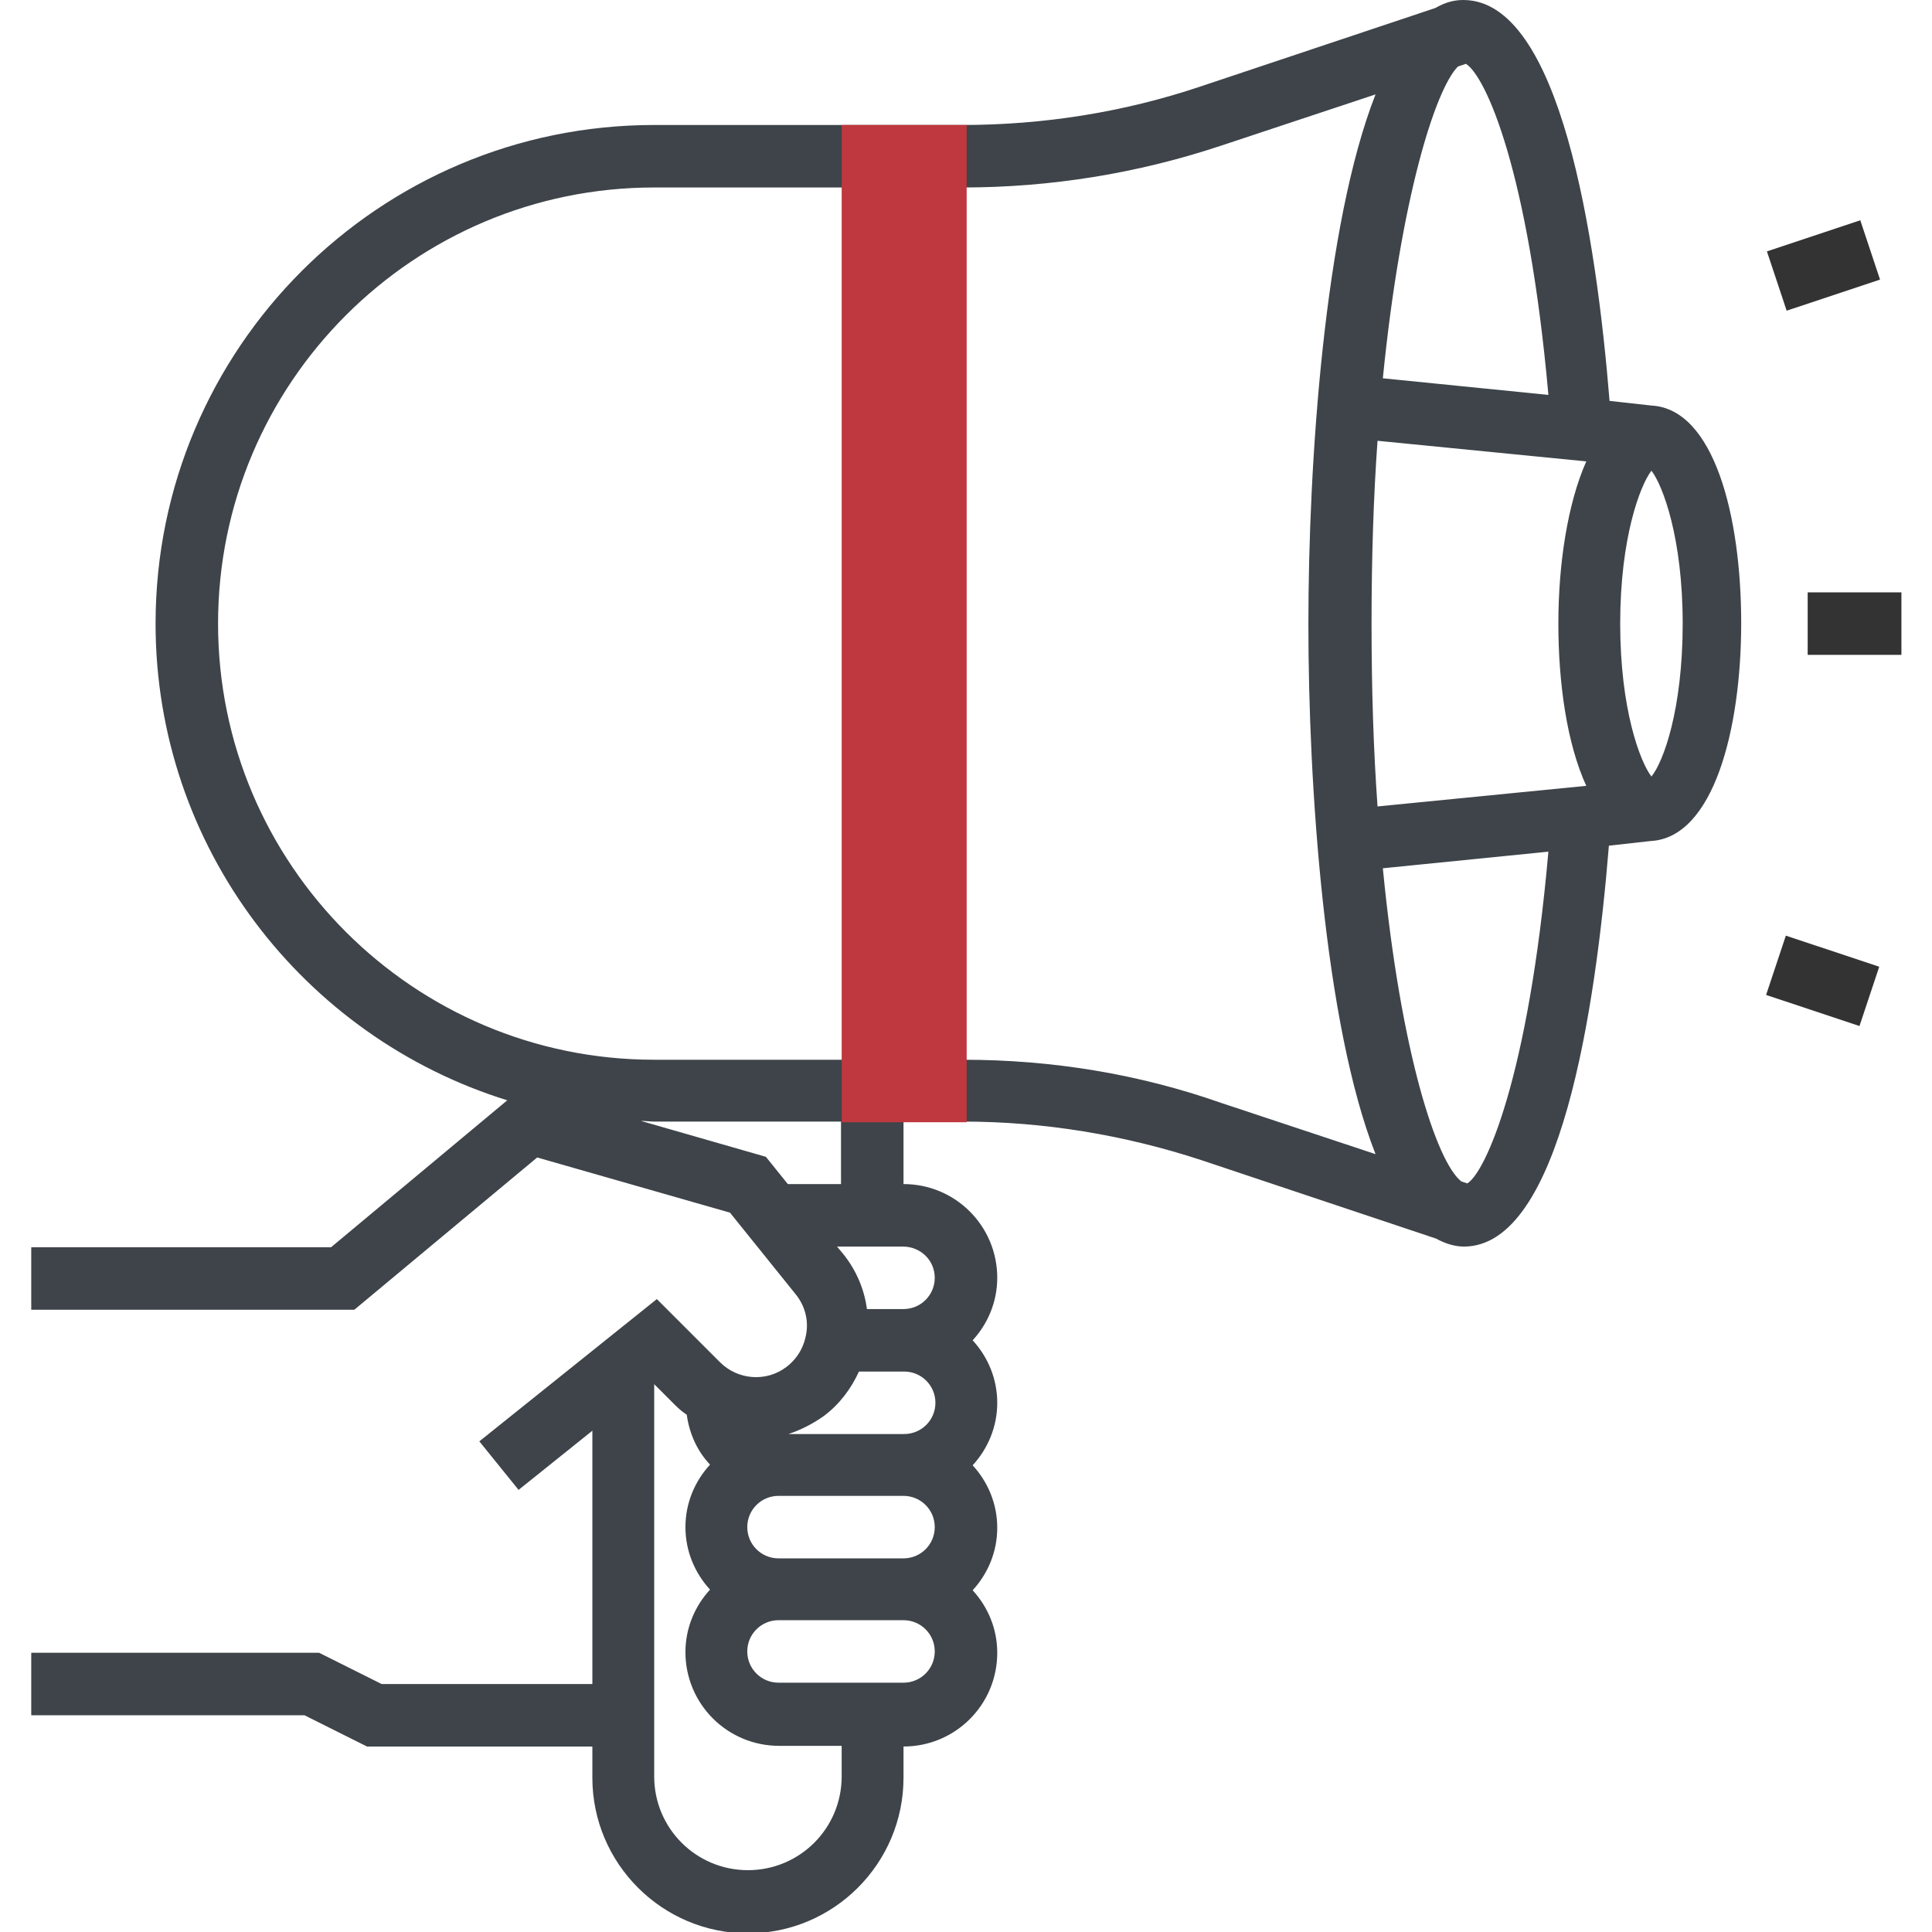 <?xml version="1.0" encoding="utf-8"?>
<!-- Generator: Adobe Illustrator 22.0.1, SVG Export Plug-In . SVG Version: 6.00 Build 0)  -->
<svg version="1.1" id="Layer_1" xmlns="http://www.w3.org/2000/svg" xmlns:xlink="http://www.w3.org/1999/xlink" x="0px" y="0px"
	 viewBox="0 0 290.6 290.6" style="enable-background:new 0 0 290.6 290.6;" xml:space="preserve">
<style type="text/css">
	.st0{fill:#3E4449;}
	.st1{fill:#333333;}
	.st2{fill:#bf383f;}
</style>
<g>
	<g>
		<path class="st0" d="M248.4,61L248.4,61l-6.3-0.7c-2-24.6-7.4-60.3-22-60.3c-1.5,0-2.8,0.4-4.2,1.2l-35.3,11.8
			c-11.6,3.9-23.7,5.8-35.9,5.8H98.4c-41.4,0-75,33.6-75,75c0,33.7,22.3,62.2,52.9,71.7l-26.5,22.1H4.7v9.4h48.6l27.5-22.9l29,8.3
			l9.9,12.3c1.3,1.6,1.9,3.7,1.6,5.7c-0.3,2.1-1.3,3.9-3,5.2c-3,2.3-7.3,2-10-0.7l-9.5-9.5l-26.7,21.4l5.9,7.3l11.1-8.9v38.1H57.4
			l-9.4-4.7H4.7v9.4h41.1l9.4,4.7h33.9v4.7c0,12.9,10.5,23.4,23.4,23.4s23.4-10.5,23.4-23.4v-4.7c7.8,0,14.1-6.3,14.1-14.1
			c0-3.6-1.4-6.9-3.7-9.4c2.3-2.5,3.7-5.8,3.7-9.4s-1.4-6.9-3.7-9.4c2.3-2.5,3.7-5.8,3.7-9.4s-1.4-6.9-3.7-9.4
			c2.3-2.5,3.7-5.8,3.7-9.4c0-7.8-6.3-14.1-14.1-14.1v-9.4h8.9c12.2,0,24.3,2,35.9,5.8l35.3,11.8c1.3,0.7,2.7,1.2,4.2,1.2
			c14.5,0,19.8-35.7,21.8-60.3l6.3-0.7v0c9.4-0.5,13.6-16.7,13.6-32.8S257.8,61.5,248.4,61z M207.2,121.3
			c-0.6-8.4-0.9-17.5-0.9-27.5s0.3-19.2,0.9-27.5l31.4,3.1c-2.8,6.3-4.2,15.4-4.2,24.4s1.3,18.1,4.2,24.4L207.2,121.3z M232.9,59.4
			L208,56.9c2.7-27.1,7.9-43.5,11.3-46.9l1.2-0.4C223.5,11.5,229.9,25.7,232.9,59.4z M123.9,213c2.4-1.8,4.1-4.1,5.3-6.7h6.8
			c2.6,0,4.7,2.1,4.7,4.7s-2.1,4.7-4.7,4.7h-17.4C120.4,215.1,122.2,214.2,123.9,213z M140.6,229.7c0,2.6-2.1,4.7-4.7,4.7h-18.8
			c-2.6,0-4.7-2.1-4.7-4.7s2.1-4.7,4.7-4.7h18.8C138.5,225,140.6,227.1,140.6,229.7z M126.6,267.2c0,7.8-6.3,14.1-14.1,14.1
			s-14.1-6.3-14.1-14.1v-59l3.2,3.2c0.5,0.5,1.1,1,1.7,1.4c0.4,2.9,1.6,5.5,3.5,7.5c-2.3,2.5-3.7,5.8-3.7,9.4s1.4,6.9,3.7,9.4
			c-2.3,2.5-3.7,5.8-3.7,9.4c0,7.8,6.3,14.1,14.1,14.1h9.4L126.6,267.2L126.6,267.2z M135.9,253.1h-18.8c-2.6,0-4.7-2.1-4.7-4.7
			s2.1-4.7,4.7-4.7h18.8c2.6,0,4.7,2.1,4.7,4.7S138.5,253.1,135.9,253.1z M140.6,192.2c0,2.6-2.1,4.7-4.7,4.7h-5.5
			c-0.4-3-1.6-5.8-3.5-8.2l-1-1.2h9.9C138.5,187.5,140.6,189.6,140.6,192.2z M126.6,178.1h-8.1l-3.3-4.1l-18.8-5.4
			c0.7,0,1.4,0.1,2,0.1h28.1V178.1z M144.9,159.4H98.4c-36.2,0-65.6-29.4-65.6-65.6s29.4-65.6,65.6-65.6h46.4
			c13.2,0,26.3-2.1,38.9-6.3l23.2-7.7c-7.7,19.6-10.1,55.5-10.1,79.7s2.4,60.1,10.1,79.7l-23.2-7.7
			C171.2,161.5,158.1,159.4,144.9,159.4z M220.7,178l-0.9-0.3c-3.7-2.9-9.1-19.3-11.8-47.1l24.9-2.5
			C229.9,162.2,223.4,176.4,220.7,178z M248.4,116.8c-1.7-2.2-4.7-10.1-4.7-23s3-20.8,4.7-23c1.7,2.2,4.7,10.1,4.7,23
			S250.2,114.6,248.4,116.8z"/>
		<rect x="271.9" y="89.1" class="st1" width="14.1" height="9.4"/>
		
			<rect x="266.8" y="35.1" transform="matrix(0.949 -0.316 0.316 0.949 1.484 88.809)" class="st1" width="14.8" height="9.4"/>
		
			<rect x="269.5" y="140.2" transform="matrix(0.316 -0.949 0.949 0.316 47.435 361.106)" class="st1" width="9.4" height="14.8"/>
		<rect x="126.6" y="18.8" class="st2" width="18.8" height="150"/>
	</g>
</g>
</svg>
